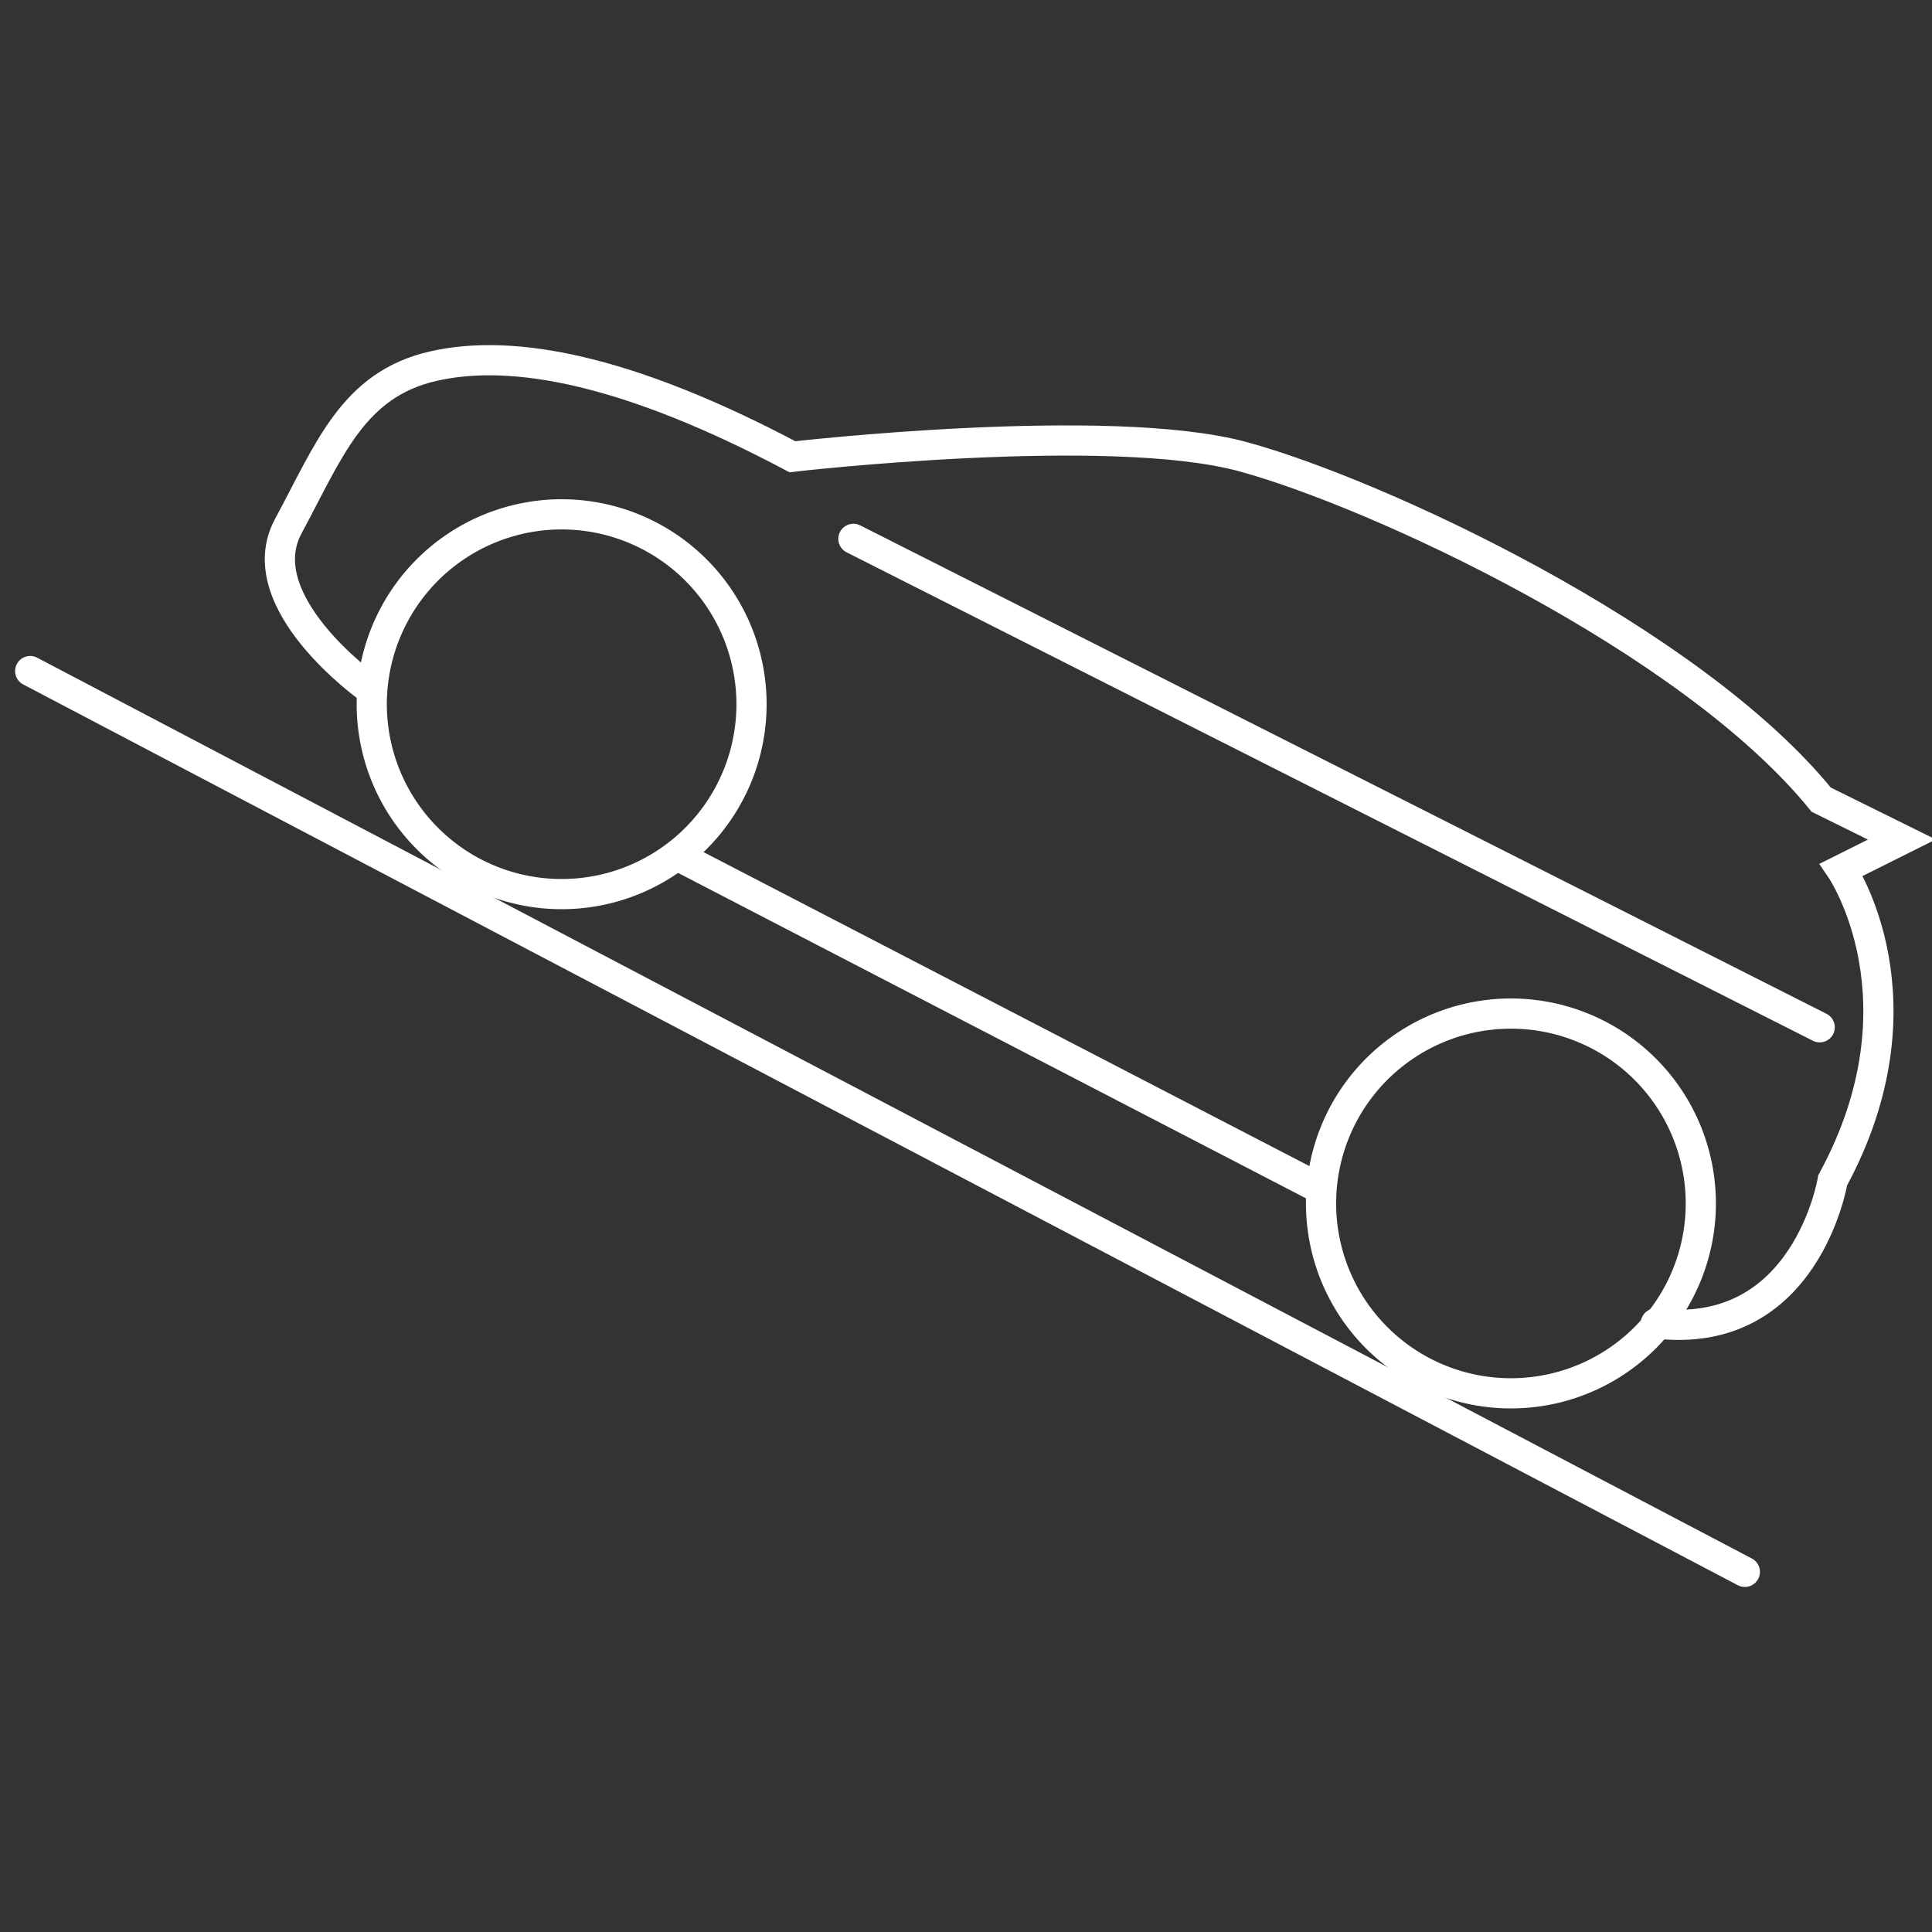 <svg id="Layer_1" data-name="Layer 1" xmlns="http://www.w3.org/2000/svg" viewBox="0 0 64 64"><rect x="0" y="0" width="64" height="64" fill="#333333" stroke="none"/><defs><style>.cls-1{fill:none;stroke:#fff;stroke-linecap:round;stroke-miterlimit:10;}</style></defs><title>Hill Hold  Control-64-01</title><path class="cls-1" d="M12.2,22.78s-4-2.85-2.65-5.35,2.13-4.69,4.8-5.3,6.5.14,11.9,3c0,0,10.49-1.21,14.93,0S56,21.16,60.33,26.49L63,27.81l-2,1s2.94,4.33-.29,10.29c0,0-.87,5.34-5.86,4.74"/><path class="cls-1" d="M24.17,26.26a6.29,6.29,0,1,1-2.64-8.5A6.29,6.29,0,0,1,24.17,26.26Z"/><path class="cls-1" d="M55.61,42.81A6.29,6.29,0,1,1,53,34.31,6.29,6.29,0,0,1,55.61,42.81Z"/><line class="cls-1" x1="22.61" y1="28.43" x2="43.7" y2="39.36"/><line class="cls-1" x1="28.27" y1="17.85" x2="60.28" y2="34.03"/><line class="cls-1" x1="1" y1="22.23" x2="57.8" y2="52.07"/></svg>